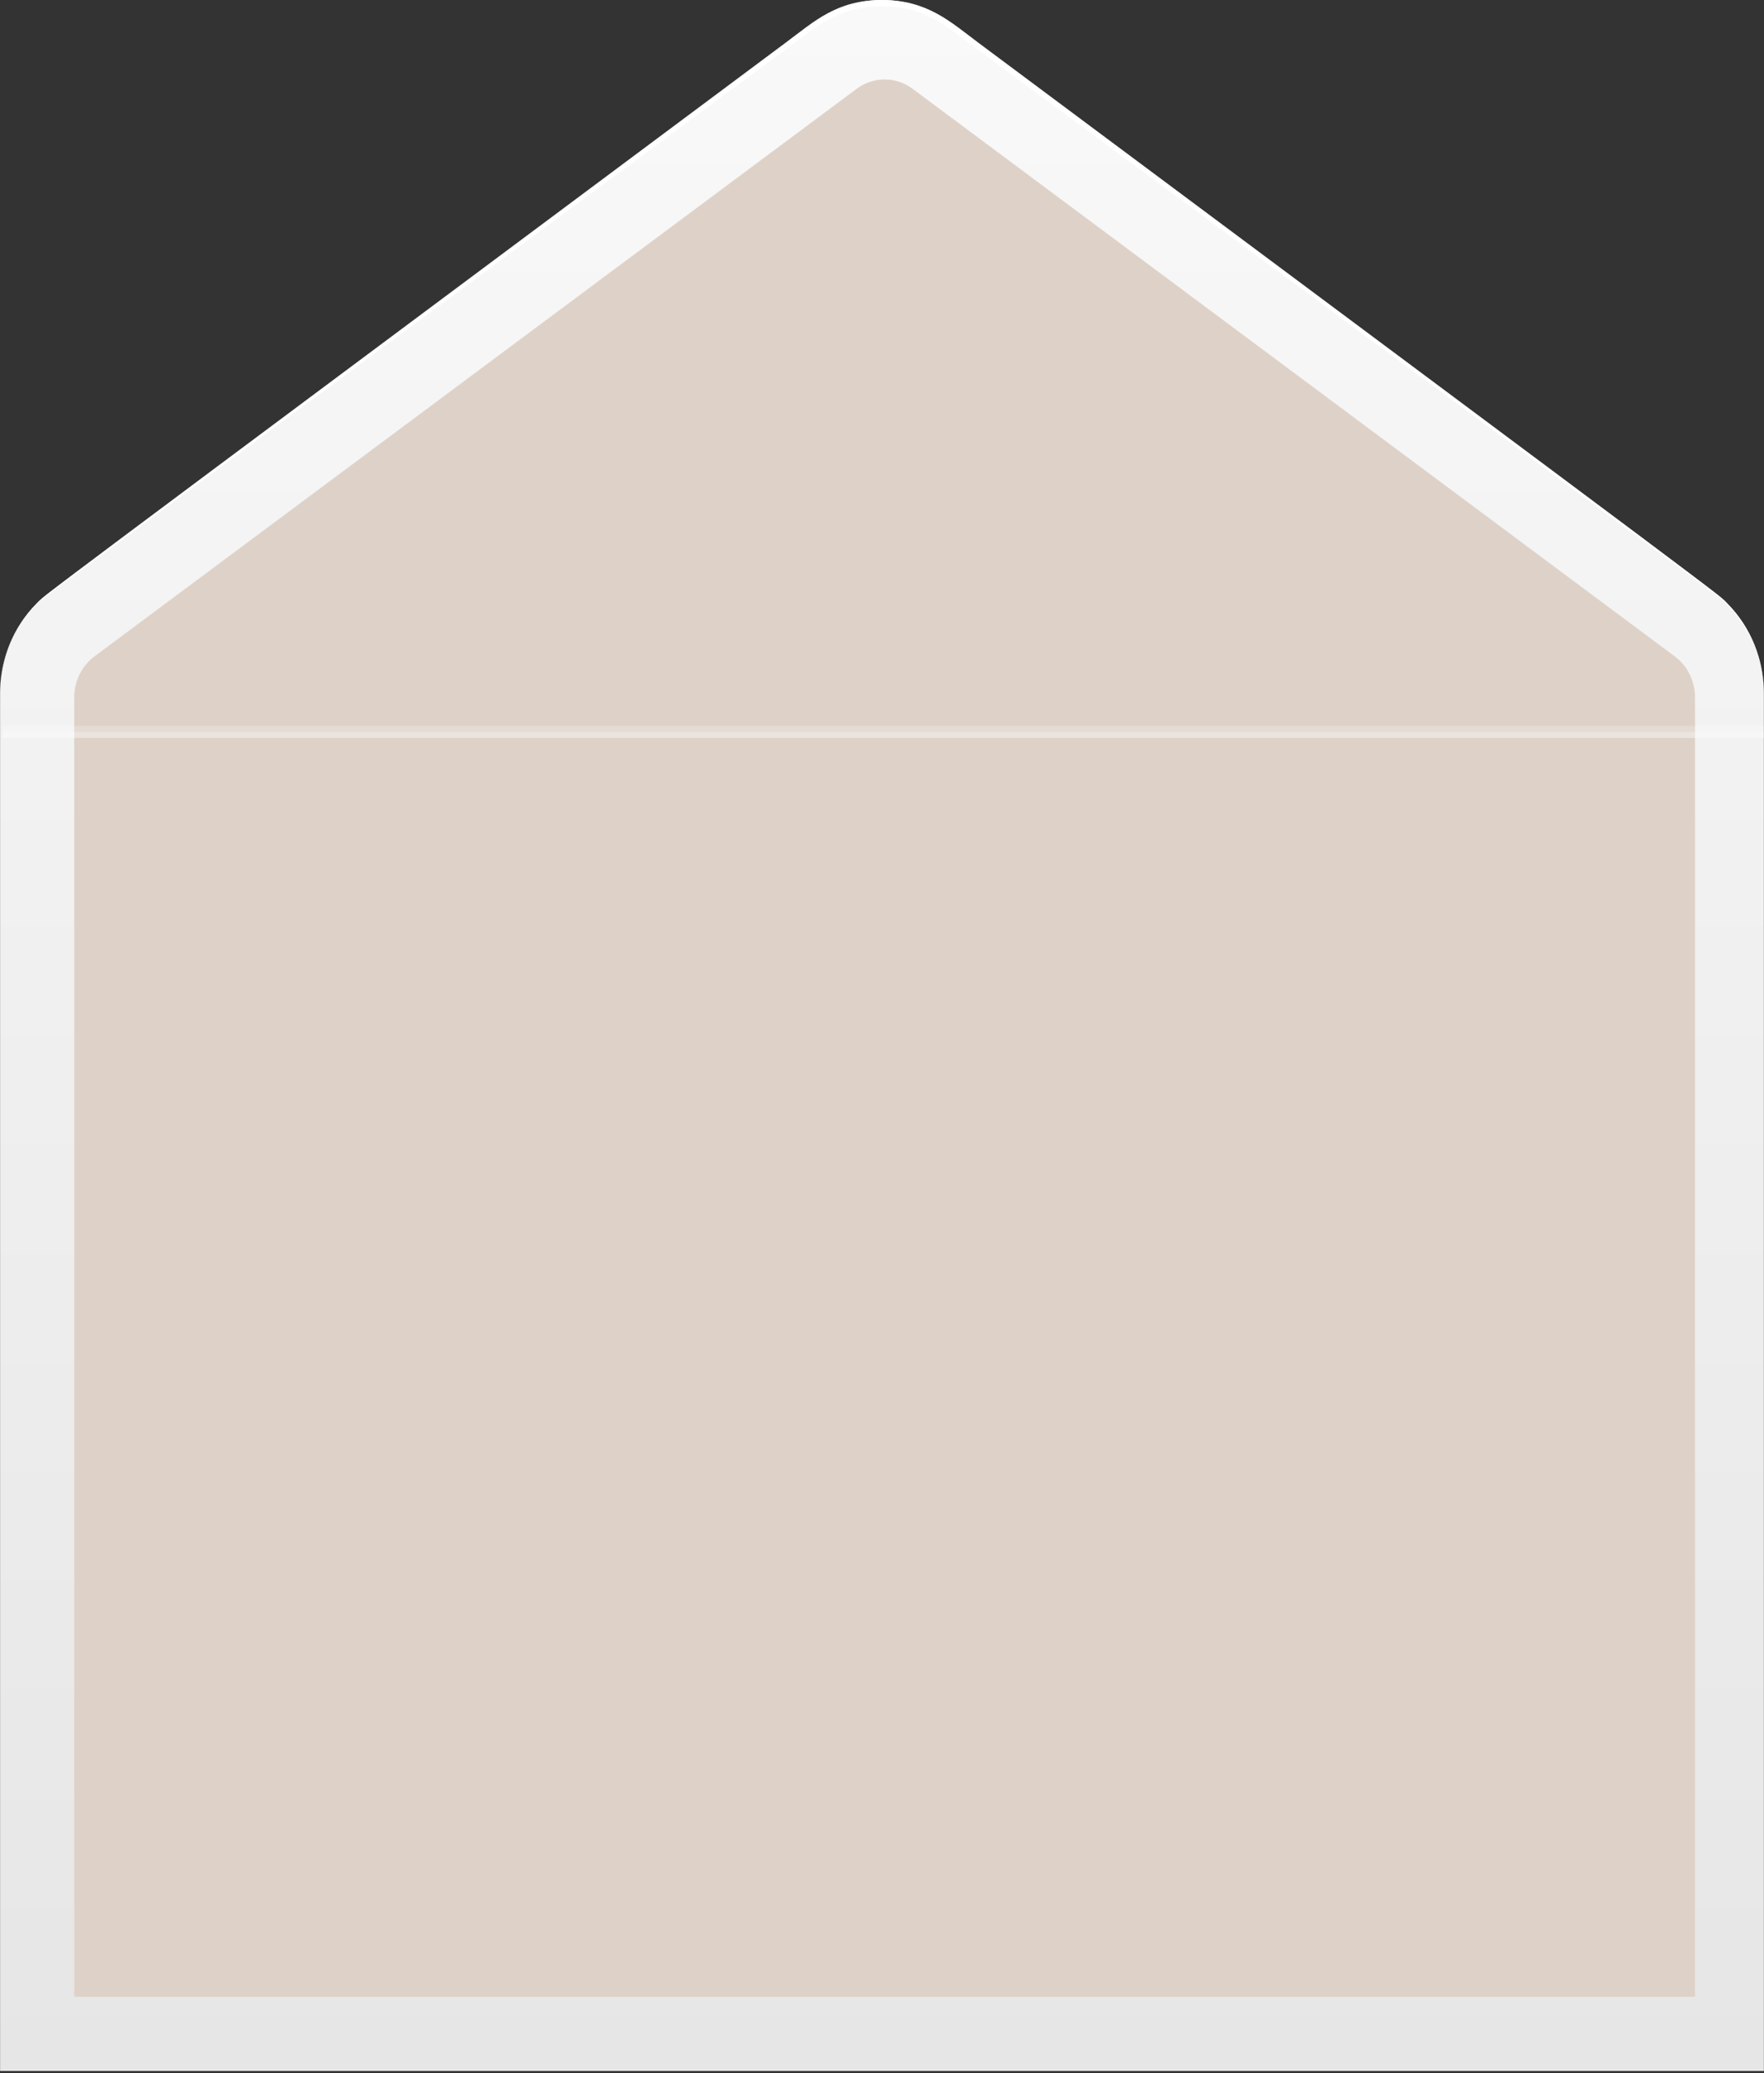 <?xml version="1.0" encoding="UTF-8"?> <svg xmlns="http://www.w3.org/2000/svg" width="331" height="389" viewBox="0 0 331 389" fill="none"><rect x="0" y="0" width="331" height="389" fill="#333333" stroke="none"/> <path d="M321.542 111.057L178.575 4.389C174.761 1.535 170.188 0 165.497 0C160.806 0 156.233 1.535 152.419 4.389L9.452 111.057C6.531 113.233 4.15 116.109 2.509 119.443C0.867 122.777 0.013 126.473 0.016 130.223V388.608H330.978V130.223C330.981 126.473 330.127 122.777 328.485 119.443C326.844 116.109 324.463 113.233 321.542 111.057Z" fill="url(#paint0_linear_2817_1990)"></path> <path d="M13.93 374.693V130.848C13.93 129.348 14.273 127.871 14.93 126.537C15.588 125.204 16.54 124.053 17.709 123.181L160.725 16.678C162.261 15.527 164.104 14.908 165.994 14.908C167.885 14.908 169.727 15.527 171.263 16.678L314.279 123.181C315.448 124.053 316.401 125.204 317.058 126.537C317.715 127.871 318.058 129.348 318.058 130.848V374.693H13.93Z" fill="#DED2C8"></path> <path d="M0.016 130.136C0.005 126.984 0.606 123.863 1.783 120.959C2.96 118.055 4.689 115.428 6.866 113.236C8.658 111.404 2.079 116.369 147.43 8.003C152.85 3.962 157.051 0 165.497 0C173.943 0 178.249 4.009 183.564 8.003C328.93 116.338 322.321 111.373 324.128 113.236C326.308 115.439 328.038 118.076 329.215 120.991C330.393 123.905 330.992 127.037 330.978 130.198C330.962 127.05 330.335 123.937 329.135 121.046C327.935 118.156 326.185 115.548 323.992 113.377C322.125 111.498 333.026 119.862 182.947 8.896C177.436 4.824 173.537 1.175 165.452 1.175C157.367 1.175 153.302 4.934 147.942 8.896C-2.288 120.096 8.824 111.451 6.912 113.377C4.741 115.548 3.013 118.149 1.828 121.028C0.643 123.907 0.027 127.004 0.016 130.136Z" fill="white"></path> <path opacity="0.4" d="M330.979 137.327H0.456V138.453H330.979V137.327Z" fill="white"></path> <path opacity="0.2" d="M330.979 136.201H0.456V137.327H330.979V136.201Z" fill="white"></path> <defs> <linearGradient id="paint0_linear_2817_1990" x1="165.497" y1="0" x2="165.497" y2="388.608" gradientUnits="userSpaceOnUse"> <stop stop-color="#F9F9F9"></stop> <stop offset="1" stop-color="#E6E6E6"></stop> </linearGradient> </defs> </svg> 